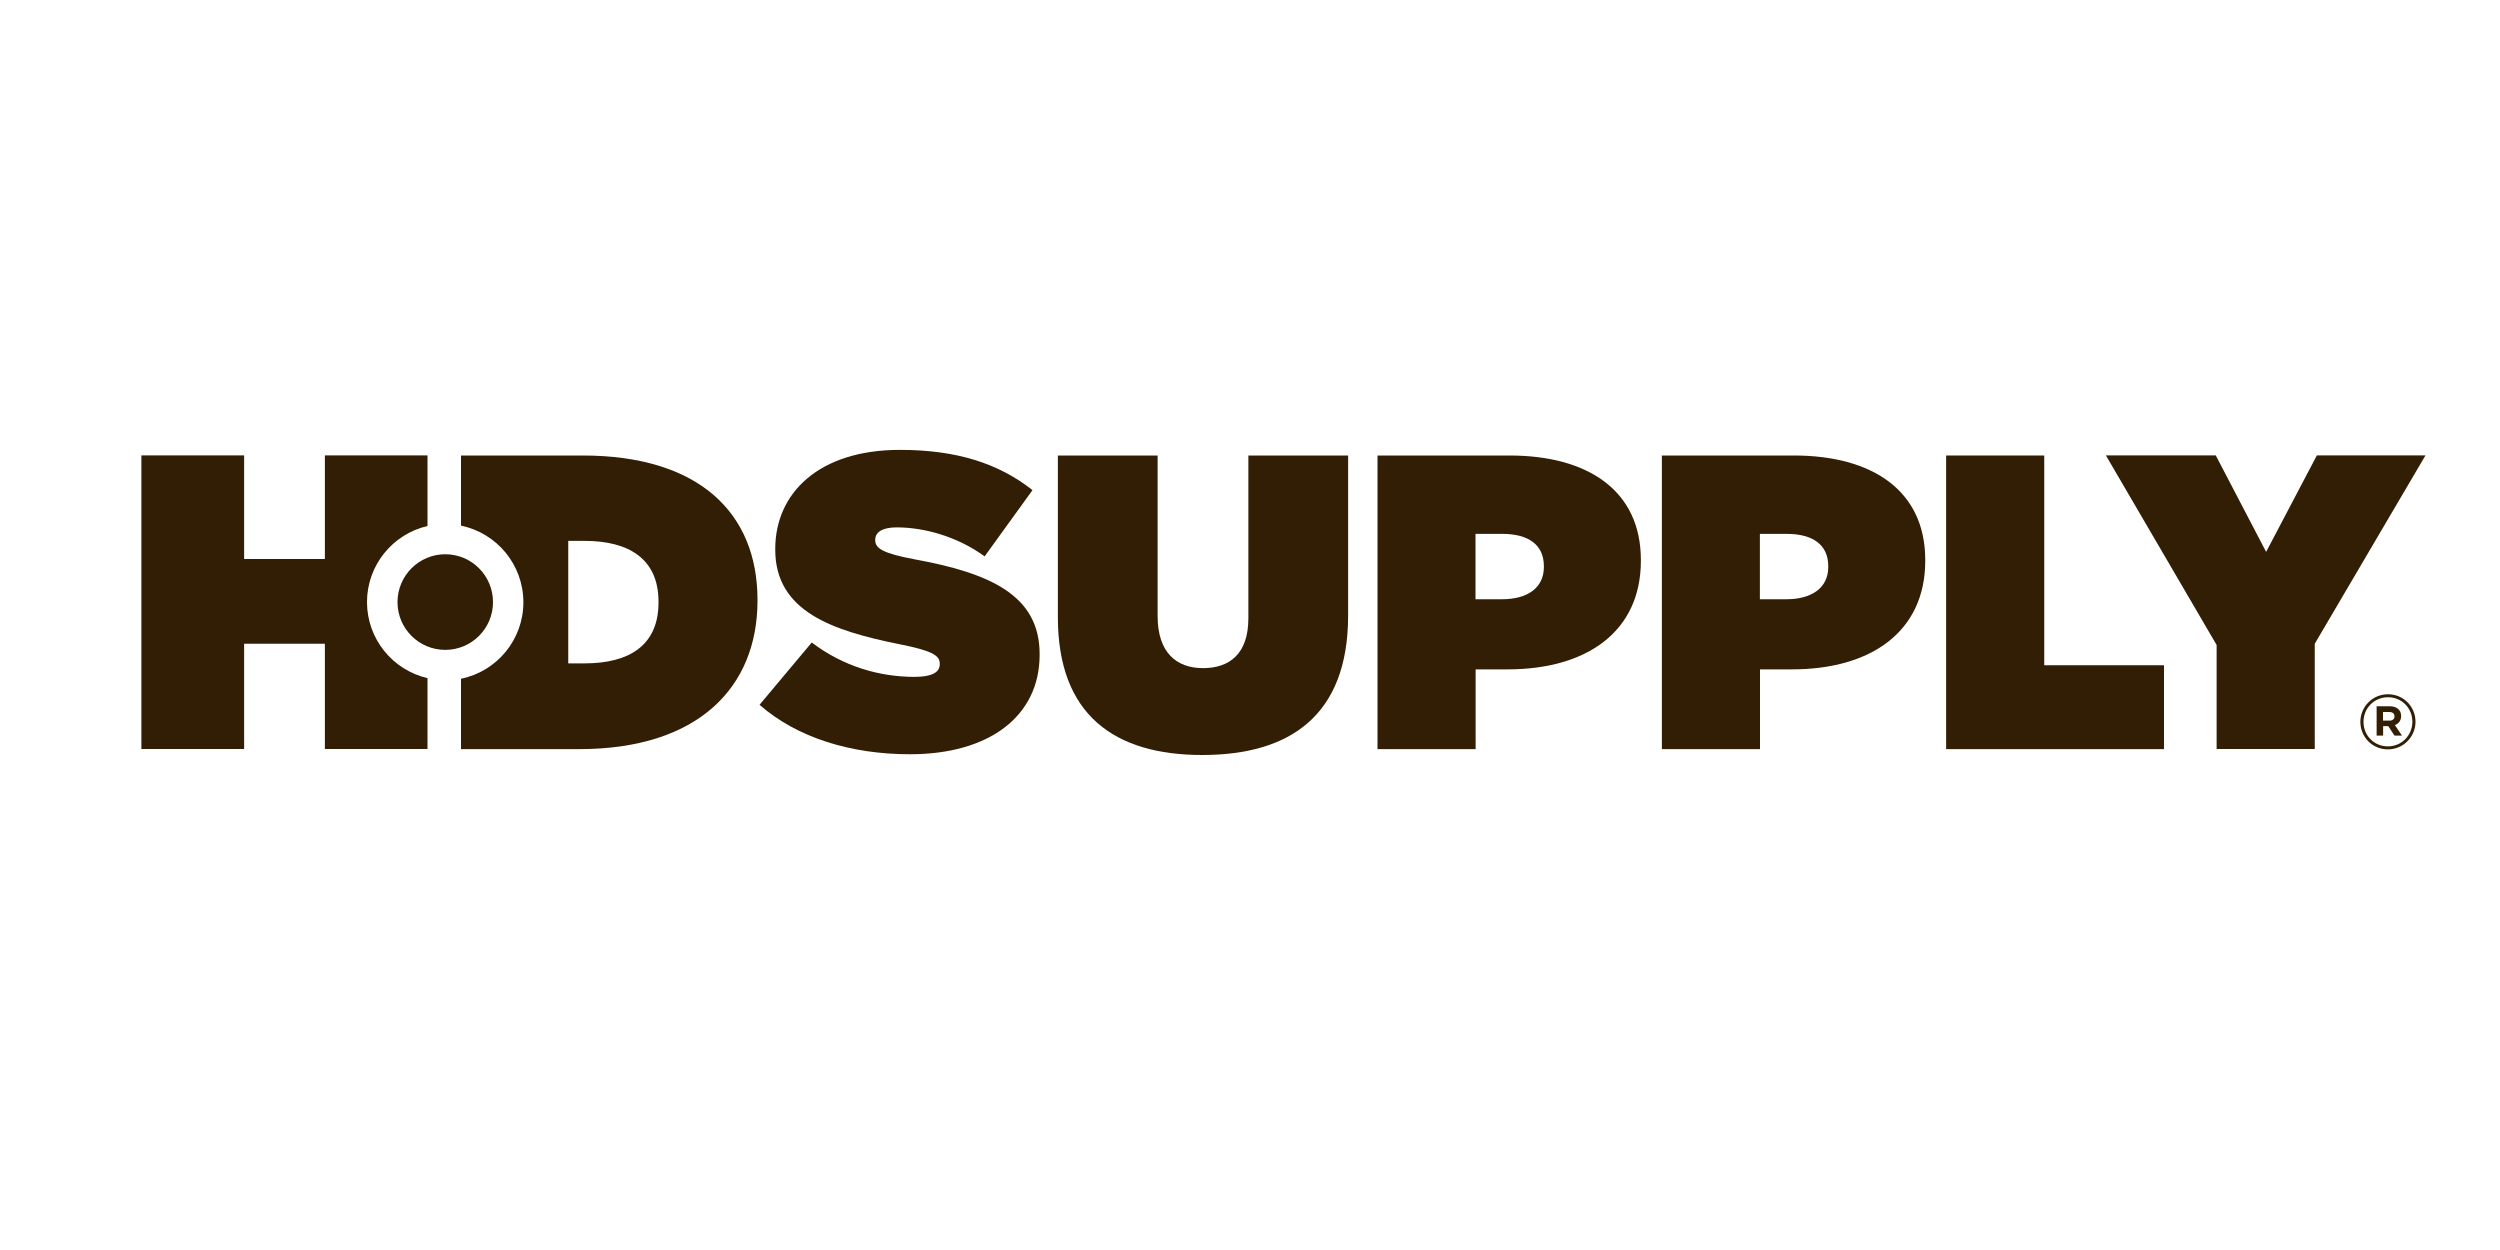 <?xml version="1.0" encoding="UTF-8"?>
<svg id="Layer_1" data-name="Layer 1" xmlns="http://www.w3.org/2000/svg" width="200" height="100" viewBox="0 0 200 100">
  <defs>
    <style>
      .cls-1 {
        fill: #311e04;
      }
    </style>
  </defs>
  <g id="layer1">
    <g id="g2658">
      <path id="path1900" class="cls-1" d="M39.44,48.17c0,2.11-1.71,3.82-3.82,3.82s-3.82-1.71-3.82-3.82,1.71-3.83,3.82-3.83,3.82,1.71,3.82,3.83"/>
      <path id="path1904" class="cls-1" d="M60.75,56.4l4.19-5c2.55,1.94,5.47,2.75,8.22,2.75,1.41,0,2.02-.37,2.02-1.01v-.07c0-.67-.74-1.04-3.26-1.54-5.27-1.07-9.9-2.59-9.9-7.55v-.07c0-4.46,3.49-7.92,9.97-7.92,4.53,0,7.88,1.07,10.61,3.22l-3.83,5.3c-2.21-1.61-4.86-2.32-7.04-2.32-1.18,0-1.71.41-1.71.98v.06c0,.64.63,1.04,3.12,1.51,6.01,1.1,10.03,2.85,10.03,7.58v.06c0,4.94-4.06,7.96-10.37,7.96-4.76,0-9.06-1.34-12.04-3.96"/>
      <path id="path1908" class="cls-1" d="M84.63,49.39v-12.95h7.98v12.85c0,2.92,1.51,4.16,3.63,4.16s3.63-1.14,3.63-3.99v-13.02h7.98v12.79c0,8.02-4.66,11.17-11.68,11.17s-11.54-3.22-11.54-11.01"/>
      <path id="path1912" class="cls-1" d="M120.16,47.94c2.02,0,3.35-.9,3.35-2.58v-.07c0-1.71-1.24-2.58-3.32-2.58h-2.15v5.23h2.11ZM110.19,36.44h10.57c6.24,0,10.51,2.78,10.51,8.36v.06c0,5.67-4.33,8.69-10.67,8.69h-2.55v6.38h-7.85v-23.49Z"/>
      <path id="path1916" class="cls-1" d="M142.91,47.94c2.01,0,3.35-.9,3.35-2.58v-.07c0-1.71-1.24-2.58-3.32-2.58h-2.15v5.23h2.12ZM132.94,36.44h10.57c6.24,0,10.51,2.78,10.51,8.36v.06c0,5.67-4.33,8.69-10.67,8.69h-2.55v6.38h-7.85v-23.49Z"/>
      <path id="path1920" class="cls-1" d="M155.69,36.44h7.85v16.78h9.58v6.71h-17.43v-23.49Z"/>
      <path id="path1924" class="cls-1" d="M177.33,51.6l-8.86-15.17h8.79l4.03,7.72,4.06-7.72h8.69l-8.86,15.07v8.42h-7.85v-8.32Z"/>
      <path id="path1928" class="cls-1" d="M52.68,48.21c0,3.39-2.31,4.86-5.91,4.86h-1.31v-9.8h1.31c3.59,0,5.91,1.48,5.91,4.86v.07ZM46.61,36.44h-9.73v5.61c2.85.59,4.99,3.11,4.99,6.13s-2.14,5.54-4.99,6.12v5.63h9.46c9.5,0,14.26-4.93,14.26-11.88v-.06c0-6.95-4.67-11.55-13.99-11.55M29.36,48.17c0-2.97,2.07-5.45,4.84-6.09v-5.65h-8.21v8.29h-6.46v-8.29h-8.22v23.49h8.22v-8.42h6.46v8.42h8.21v-5.67c-2.77-.64-4.84-3.12-4.84-6.09"/>
      <path id="path1932" class="cls-1" d="M191.15,56.96h-.51v.69h.52c.26,0,.4-.14.4-.34,0-.23-.16-.35-.42-.35M191.59,58.01l.57.84h-.6l-.5-.76h-.41v.76h-.52v-2.35h1.04c.56,0,.92.29.92.78,0,.38-.21.62-.51.73M191.04,55.78c-1.12,0-1.96.88-1.96,1.97s.84,1.96,1.95,1.96,1.96-.89,1.96-1.97-.84-1.96-1.94-1.96M191.03,59.95c-1.24,0-2.2-.99-2.2-2.2s.97-2.21,2.21-2.21,2.2.99,2.2,2.2-.98,2.21-2.21,2.21"/>
    </g>
  </g>
</svg>